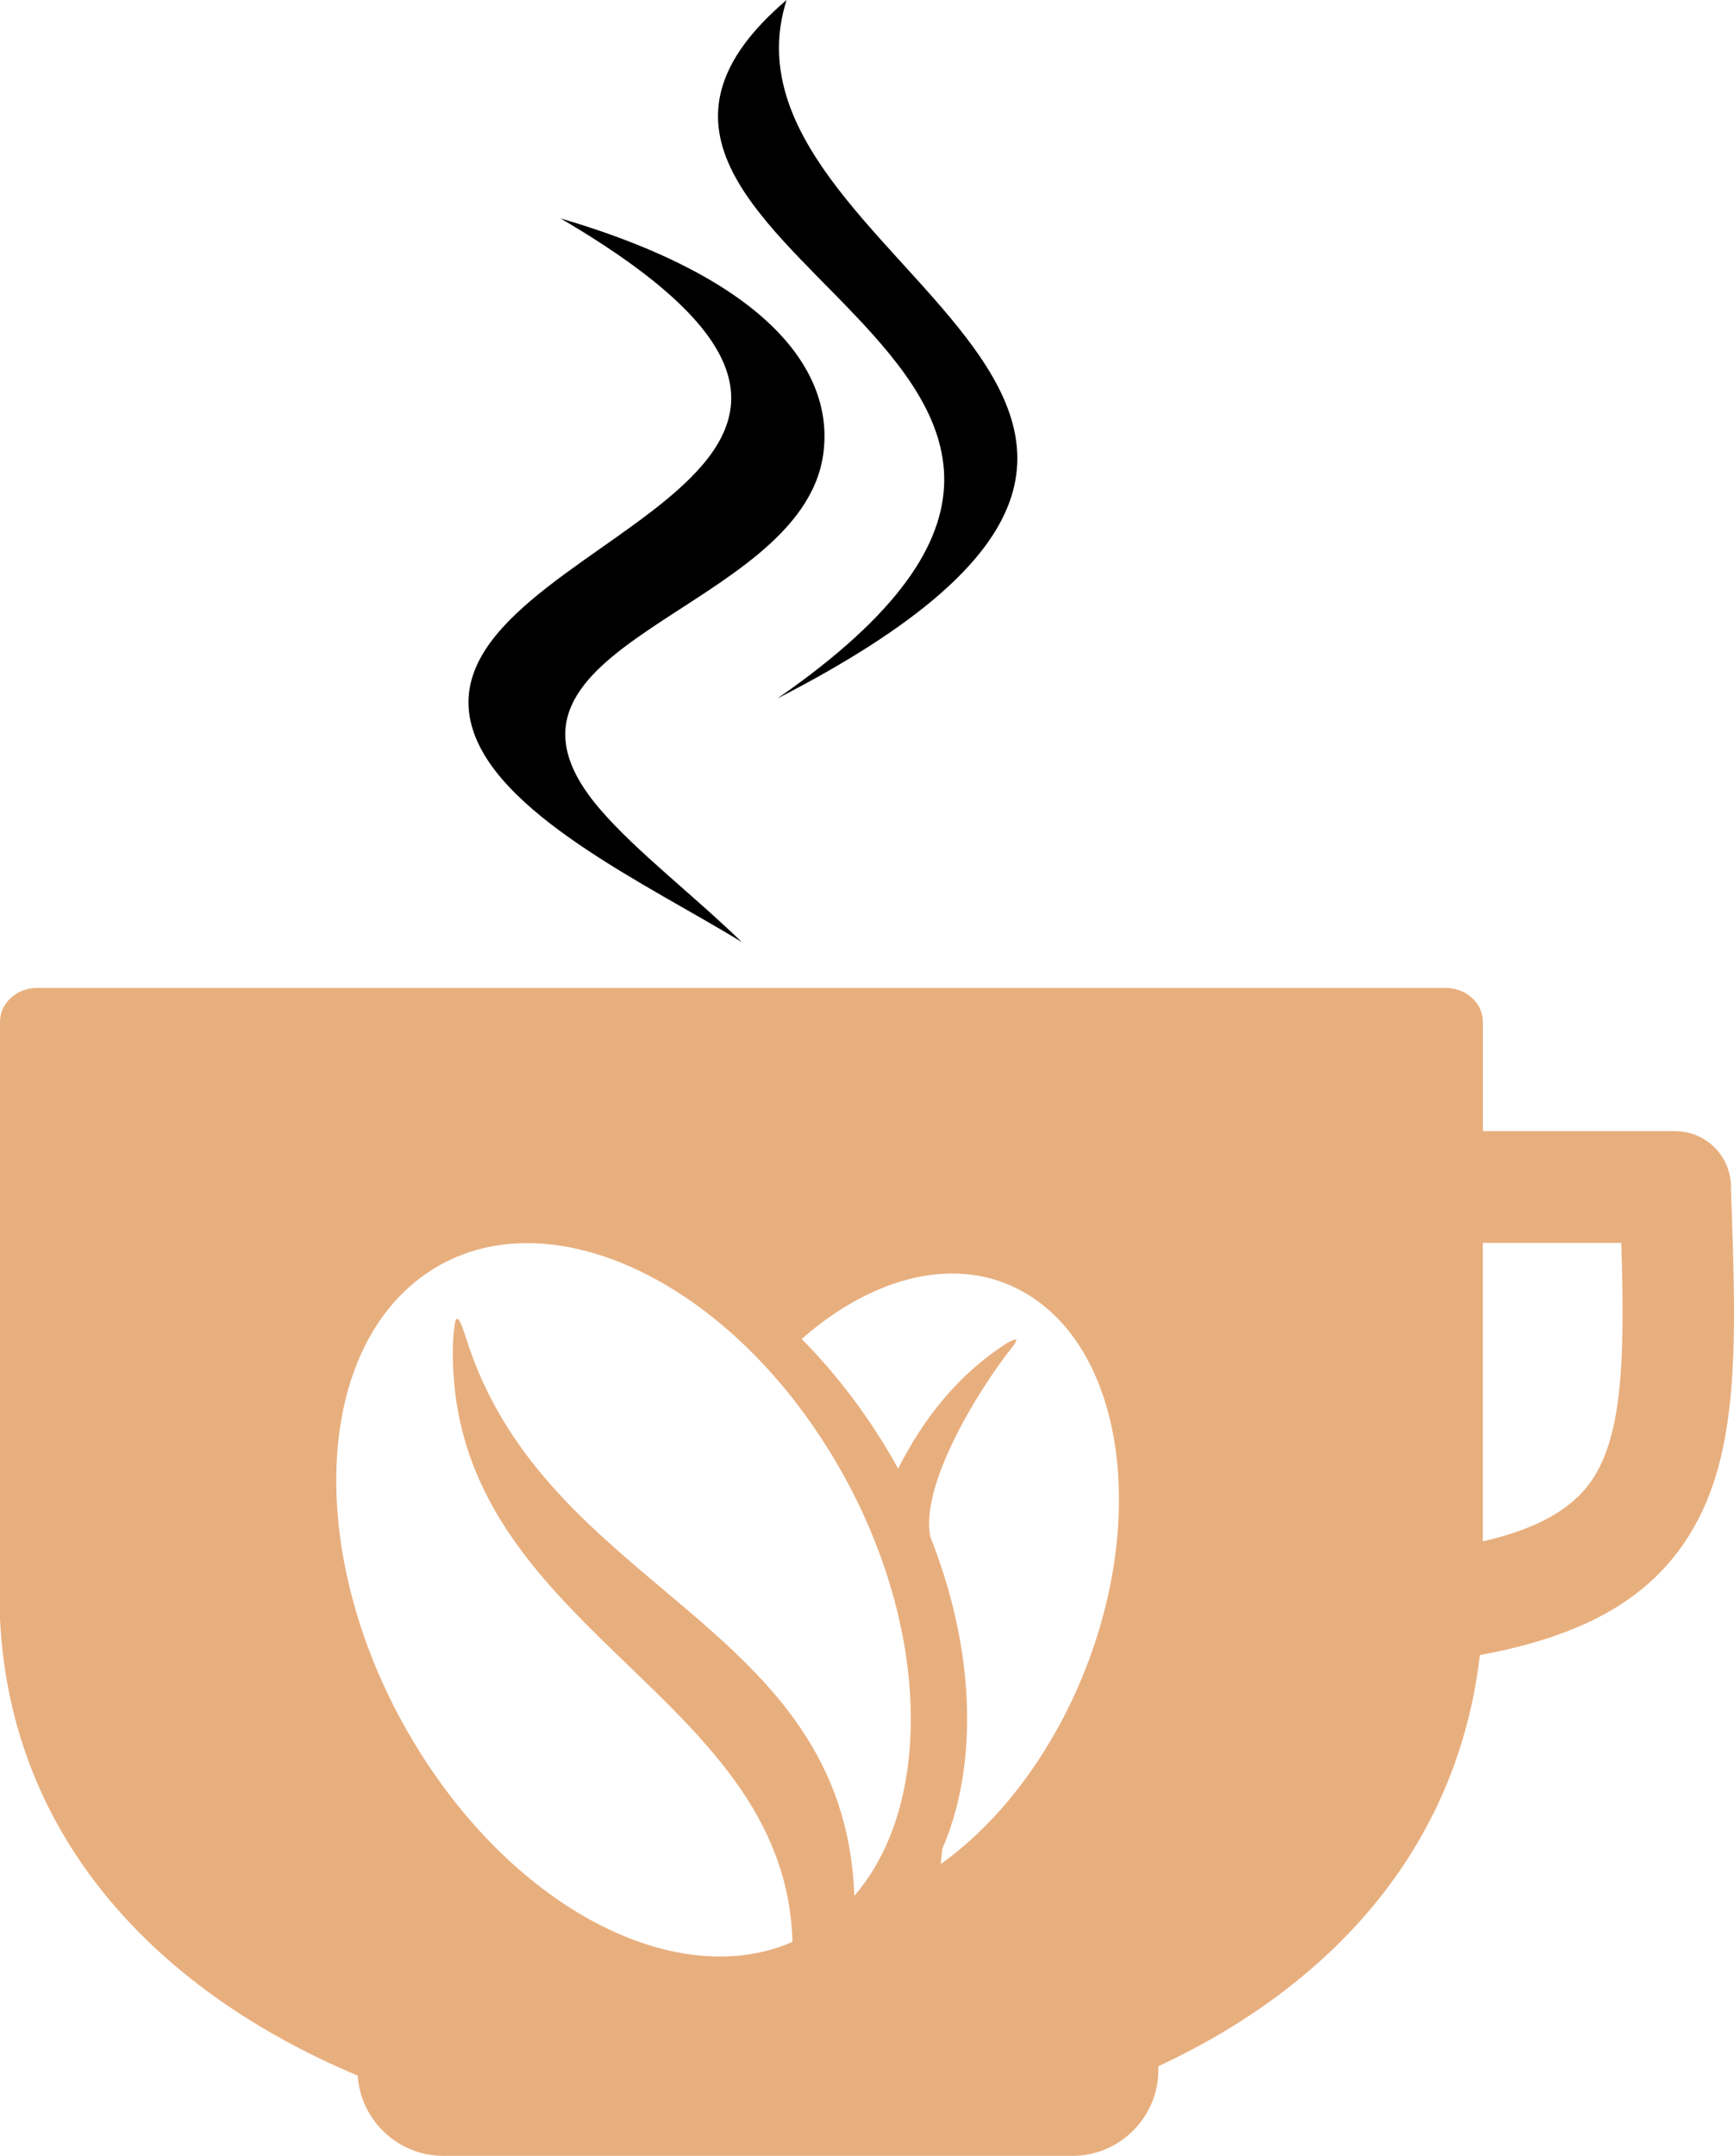 <?xml version="1.0" encoding="utf-8"?>
<!-- Generator: Adobe Illustrator 16.0.0, SVG Export Plug-In . SVG Version: 6.00 Build 0)  -->
<!DOCTYPE svg PUBLIC "-//W3C//DTD SVG 1.1//EN" "http://www.w3.org/Graphics/SVG/1.1/DTD/svg11.dtd">
<svg version="1.1" id="Calque_1" xmlns="http://www.w3.org/2000/svg" xmlns:xlink="http://www.w3.org/1999/xlink" x="0px" y="0px"
	 width="25.75px" height="32px" viewBox="0 0 25.75 32" enable-background="new 0 0 25.75 32" xml:space="preserve">
<g>
	<path fill-rule="evenodd" clip-rule="evenodd" fill="#E8AF7E" d="M22.021,22.879c0.825-0.191,1.33-0.486,1.616-0.905
		c0.466-0.68,0.491-1.853,0.439-3.525h-2.056V22.879z M22.021,16.79h2.855c0.459,0,0.829,0.371,0.829,0.83c0,0.012,0,0.024,0,0.037
		c0.087,2.392,0.132,4.037-0.698,5.25c-0.58,0.846-1.508,1.379-3.031,1.66c-0.337,2.893-2.231,4.92-4.775,6.103
		c0,0.019,0.001,0.037,0.001,0.054l0,0c0,0.701-0.573,1.276-1.273,1.276H6.583c-0.673,0-1.228-0.528-1.271-1.191
		C2.358,29.569,0.159,27.299,0,24.03c0-0.008,0-0.015,0-0.022c0-2.947,0-5.893,0-8.84c0-0.278,0.247-0.504,0.552-0.504h20.916
		c0.305,0,0.553,0.226,0.553,0.504V16.79z M15.214,19.186c1.543,0.886,1.861,3.587,0.713,6.034c-0.502,1.068-1.202,1.911-1.959,2.45
		c0.01-0.077,0.018-0.153,0.026-0.229c0.337-0.773,0.421-1.677,0.339-2.533c-0.069-0.719-0.252-1.429-0.518-2.098
		c-0.151-0.748,0.675-2.13,1.215-2.812c0.104-0.131,0.075-0.146-0.068-0.067c-0.734,0.468-1.247,1.122-1.624,1.868
		c-0.145-0.262-0.3-0.514-0.466-0.754c-0.287-0.417-0.611-0.812-0.967-1.17C12.978,18.933,14.228,18.619,15.214,19.186
		 M6.218,18.986c1.652-1.278,4.354-0.183,6.032,2.446c1.537,2.404,1.688,5.261,0.437,6.708c-0.146-4.081-4.575-4.504-5.761-8.265
		c-0.15-0.474-0.172-0.328-0.198,0.033c-0.146,4.271,4.937,5.139,5.04,8.916c-1.657,0.724-3.99-0.401-5.499-2.763
		C4.589,23.433,4.565,20.266,6.218,18.986"/>
	<g>
		<path fill-rule="evenodd" clip-rule="evenodd" d="M12.224,6.749c0.177-1.229-0.811-2.602-3.9-3.507
			c6.643,3.889-1.943,4.702-1.336,7.463c0.298,1.354,2.656,2.435,4.027,3.278c-0.726-0.704-1.563-1.343-2.098-1.964
			C6.776,9.542,11.884,9.115,12.224,6.749"/>
		<path fill-rule="evenodd" clip-rule="evenodd" d="M11.681,0c-4.359,3.712,7.138,5.334-0.137,10.368
			C20.081,5.984,10.435,3.918,11.681,0"/>
	</g>
</g>
</svg>
